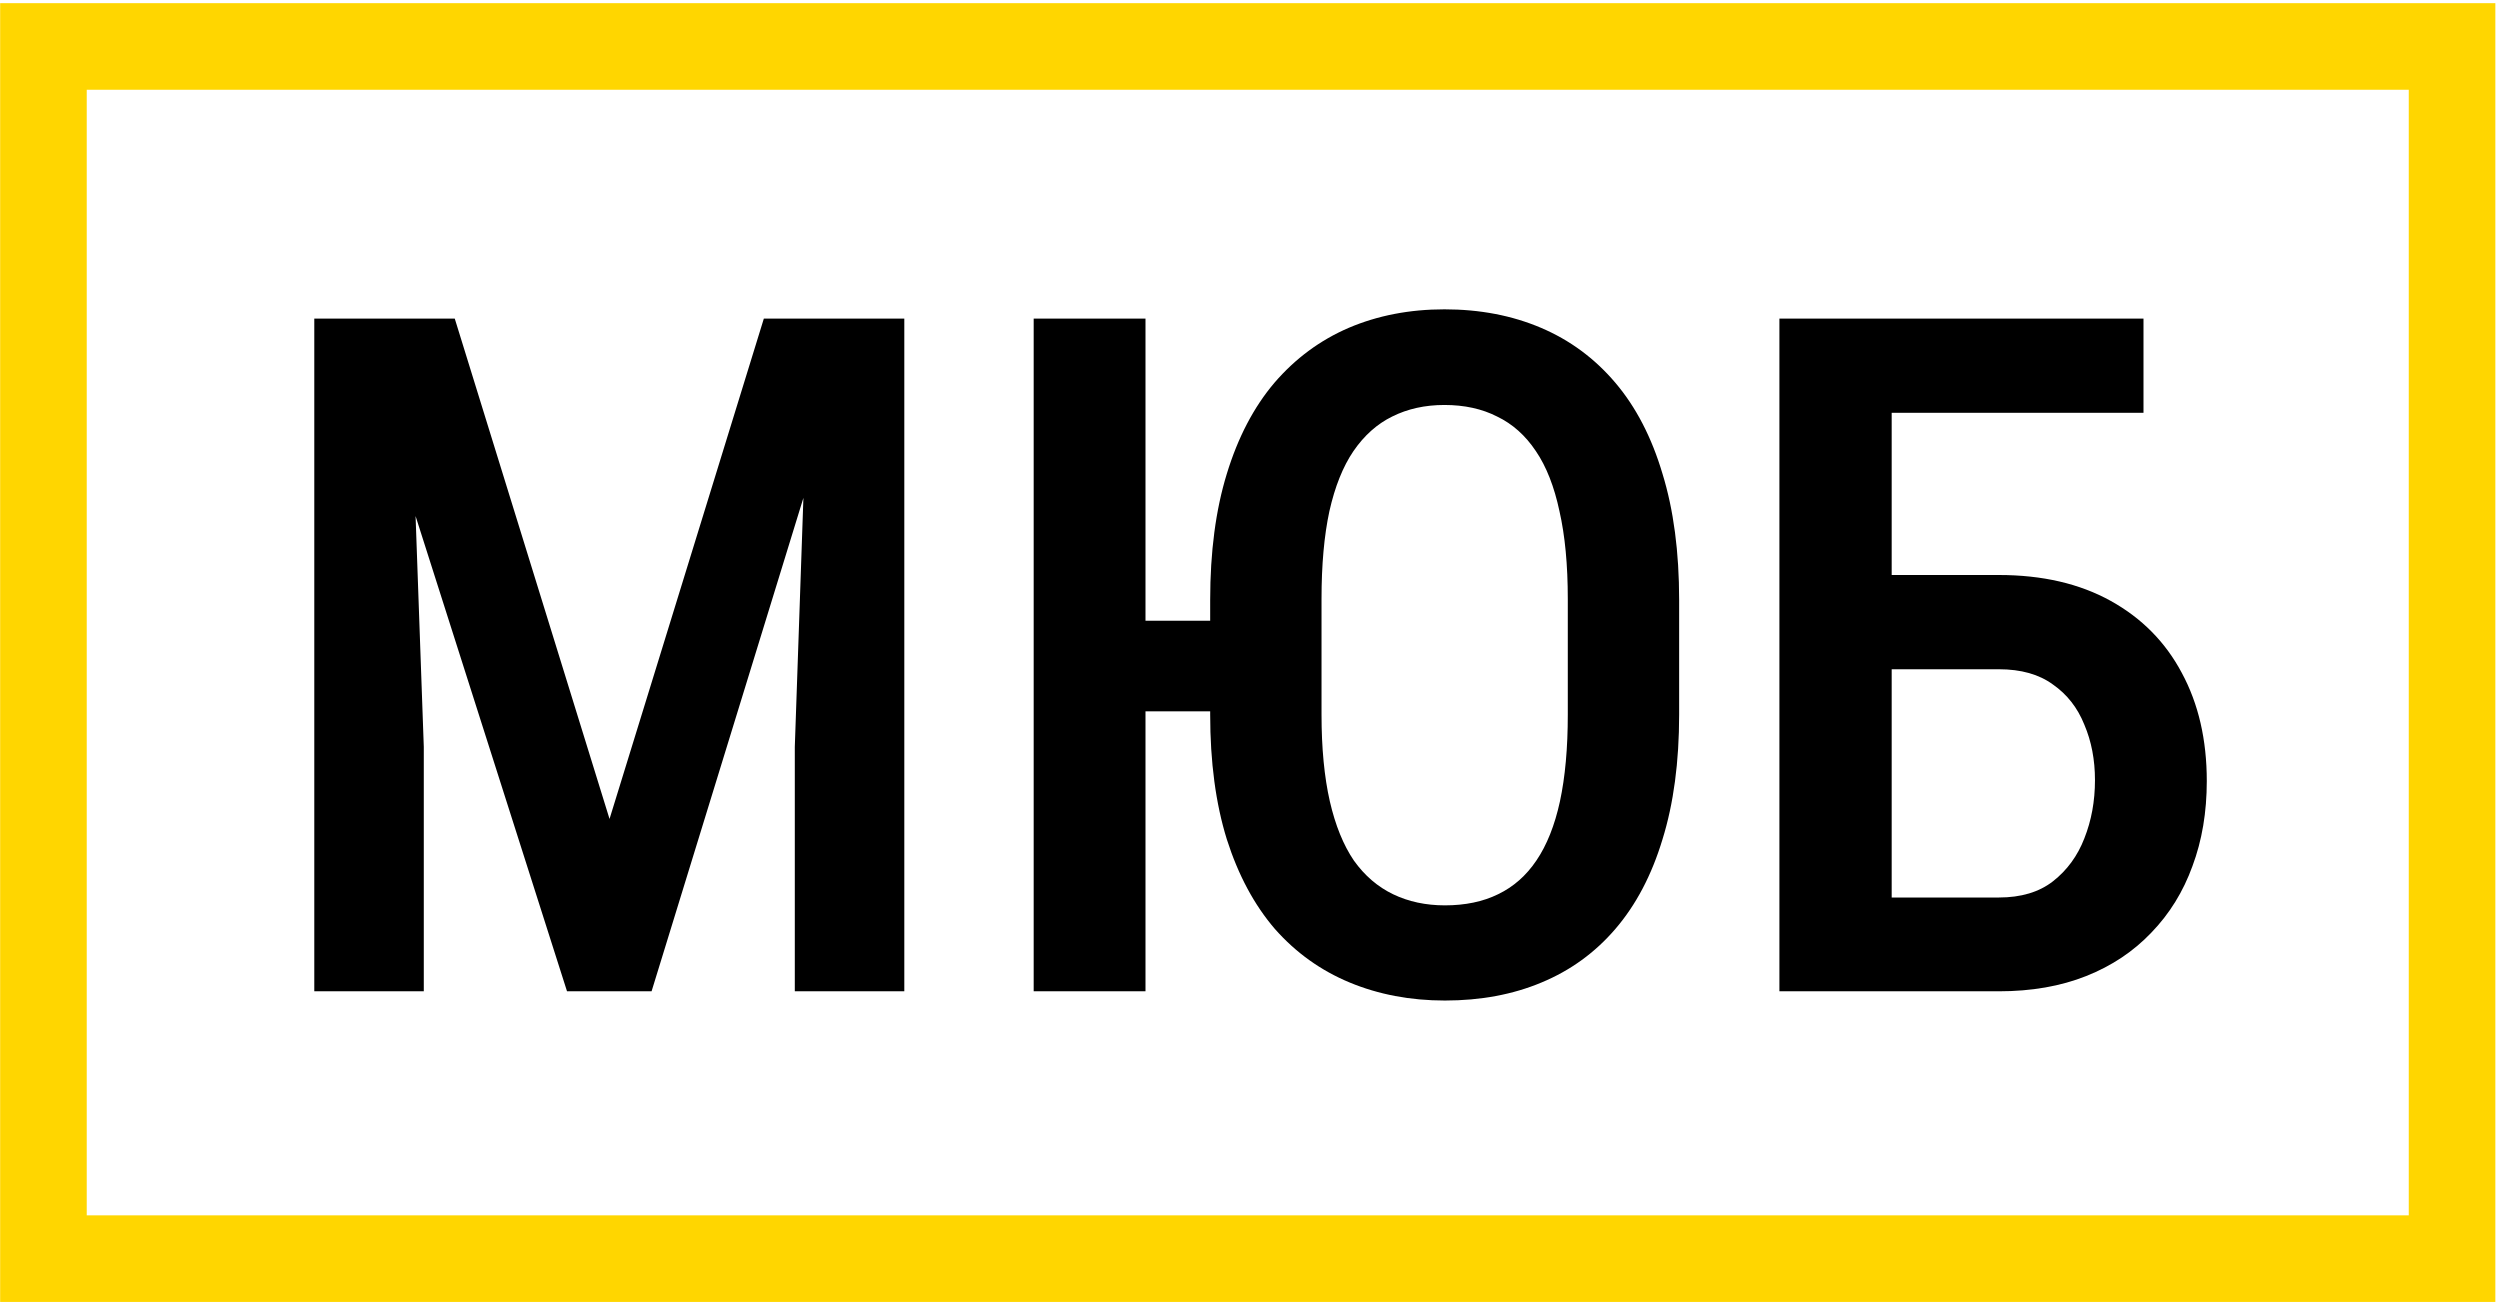 <?xml version="1.0" encoding="UTF-8"?> <svg xmlns="http://www.w3.org/2000/svg" width="517" height="270" viewBox="0 0 517 270" fill="none"><path d="M507.086 9.609L8.984 9.609L8.984 260.288H507.086V9.609Z" stroke="#FFD600" stroke-width="17.906"></path><path d="M72.926 65.881H94.042L126.051 169.36L157.964 65.881H177.552L134.746 205H117.26L72.926 65.881ZM64.995 65.881H84.487L87.64 154.455V205H64.995V65.881ZM167.424 65.881H187.011V205H164.366V154.455L167.424 65.881Z" fill="black"></path><path d="M236.888 65.881V205H213.765V65.881H236.888ZM260.68 128.37V147.097H230.199V128.37H260.68ZM347.247 124.07V147.766C347.247 157.576 346.101 166.175 343.807 173.565C341.578 180.954 338.329 187.132 334.061 192.101C329.857 197.006 324.761 200.7 318.773 203.185C312.849 205.669 306.193 206.911 298.804 206.911C291.669 206.911 285.108 205.669 279.121 203.185C273.133 200.7 267.973 197.006 263.642 192.101C259.374 187.132 256.061 180.954 253.705 173.565C251.411 166.175 250.265 157.576 250.265 147.766V124.07C250.265 114.133 251.411 105.438 253.705 97.985C255.998 90.469 259.278 84.194 263.546 79.162C267.878 74.13 273.005 70.34 278.93 67.792C284.917 65.244 291.51 63.97 298.708 63.97C306.034 63.97 312.69 65.244 318.678 67.792C324.666 70.34 329.793 74.13 334.061 79.162C338.329 84.194 341.578 90.469 343.807 97.985C346.101 105.438 347.247 114.133 347.247 124.07ZM324.22 147.766V123.879C324.22 116.808 323.646 110.757 322.5 105.725C321.417 100.629 319.793 96.488 317.627 93.303C315.461 90.055 312.786 87.666 309.601 86.137C306.479 84.545 302.849 83.748 298.708 83.748C294.695 83.748 291.096 84.545 287.911 86.137C284.79 87.666 282.114 90.055 279.885 93.303C277.719 96.488 276.063 100.629 274.916 105.725C273.834 110.757 273.292 116.808 273.292 123.879V147.766C273.292 154.71 273.865 160.697 275.012 165.729C276.159 170.698 277.815 174.775 279.981 177.96C282.21 181.081 284.917 183.406 288.102 184.935C291.287 186.464 294.854 187.228 298.804 187.228C303.008 187.228 306.671 186.464 309.792 184.935C312.977 183.406 315.62 181.081 317.722 177.96C319.888 174.775 321.513 170.698 322.595 165.729C323.678 160.697 324.22 154.71 324.22 147.766Z" fill="black"></path><path d="M443.274 65.881V85.373H391.104V205H367.981V65.881H443.274ZM384.511 118.91H413.367C422.349 118.91 430.056 120.694 436.49 124.261C442.924 127.828 447.828 132.797 451.204 139.167C454.644 145.537 456.364 152.99 456.364 161.525C456.364 167.959 455.377 173.819 453.402 179.106C451.491 184.393 448.657 188.98 444.898 192.865C441.204 196.751 436.713 199.745 431.426 201.847C426.139 203.949 420.119 205 413.367 205H367.981V65.881H391.2V185.604H413.367C417.953 185.604 421.68 184.489 424.546 182.259C427.476 179.966 429.642 177.004 431.044 173.373C432.509 169.679 433.241 165.666 433.241 161.334C433.241 157.13 432.509 153.308 431.044 149.868C429.642 146.365 427.476 143.594 424.546 141.556C421.68 139.453 417.953 138.402 413.367 138.402H384.511V118.91Z" fill="black"></path></svg> 